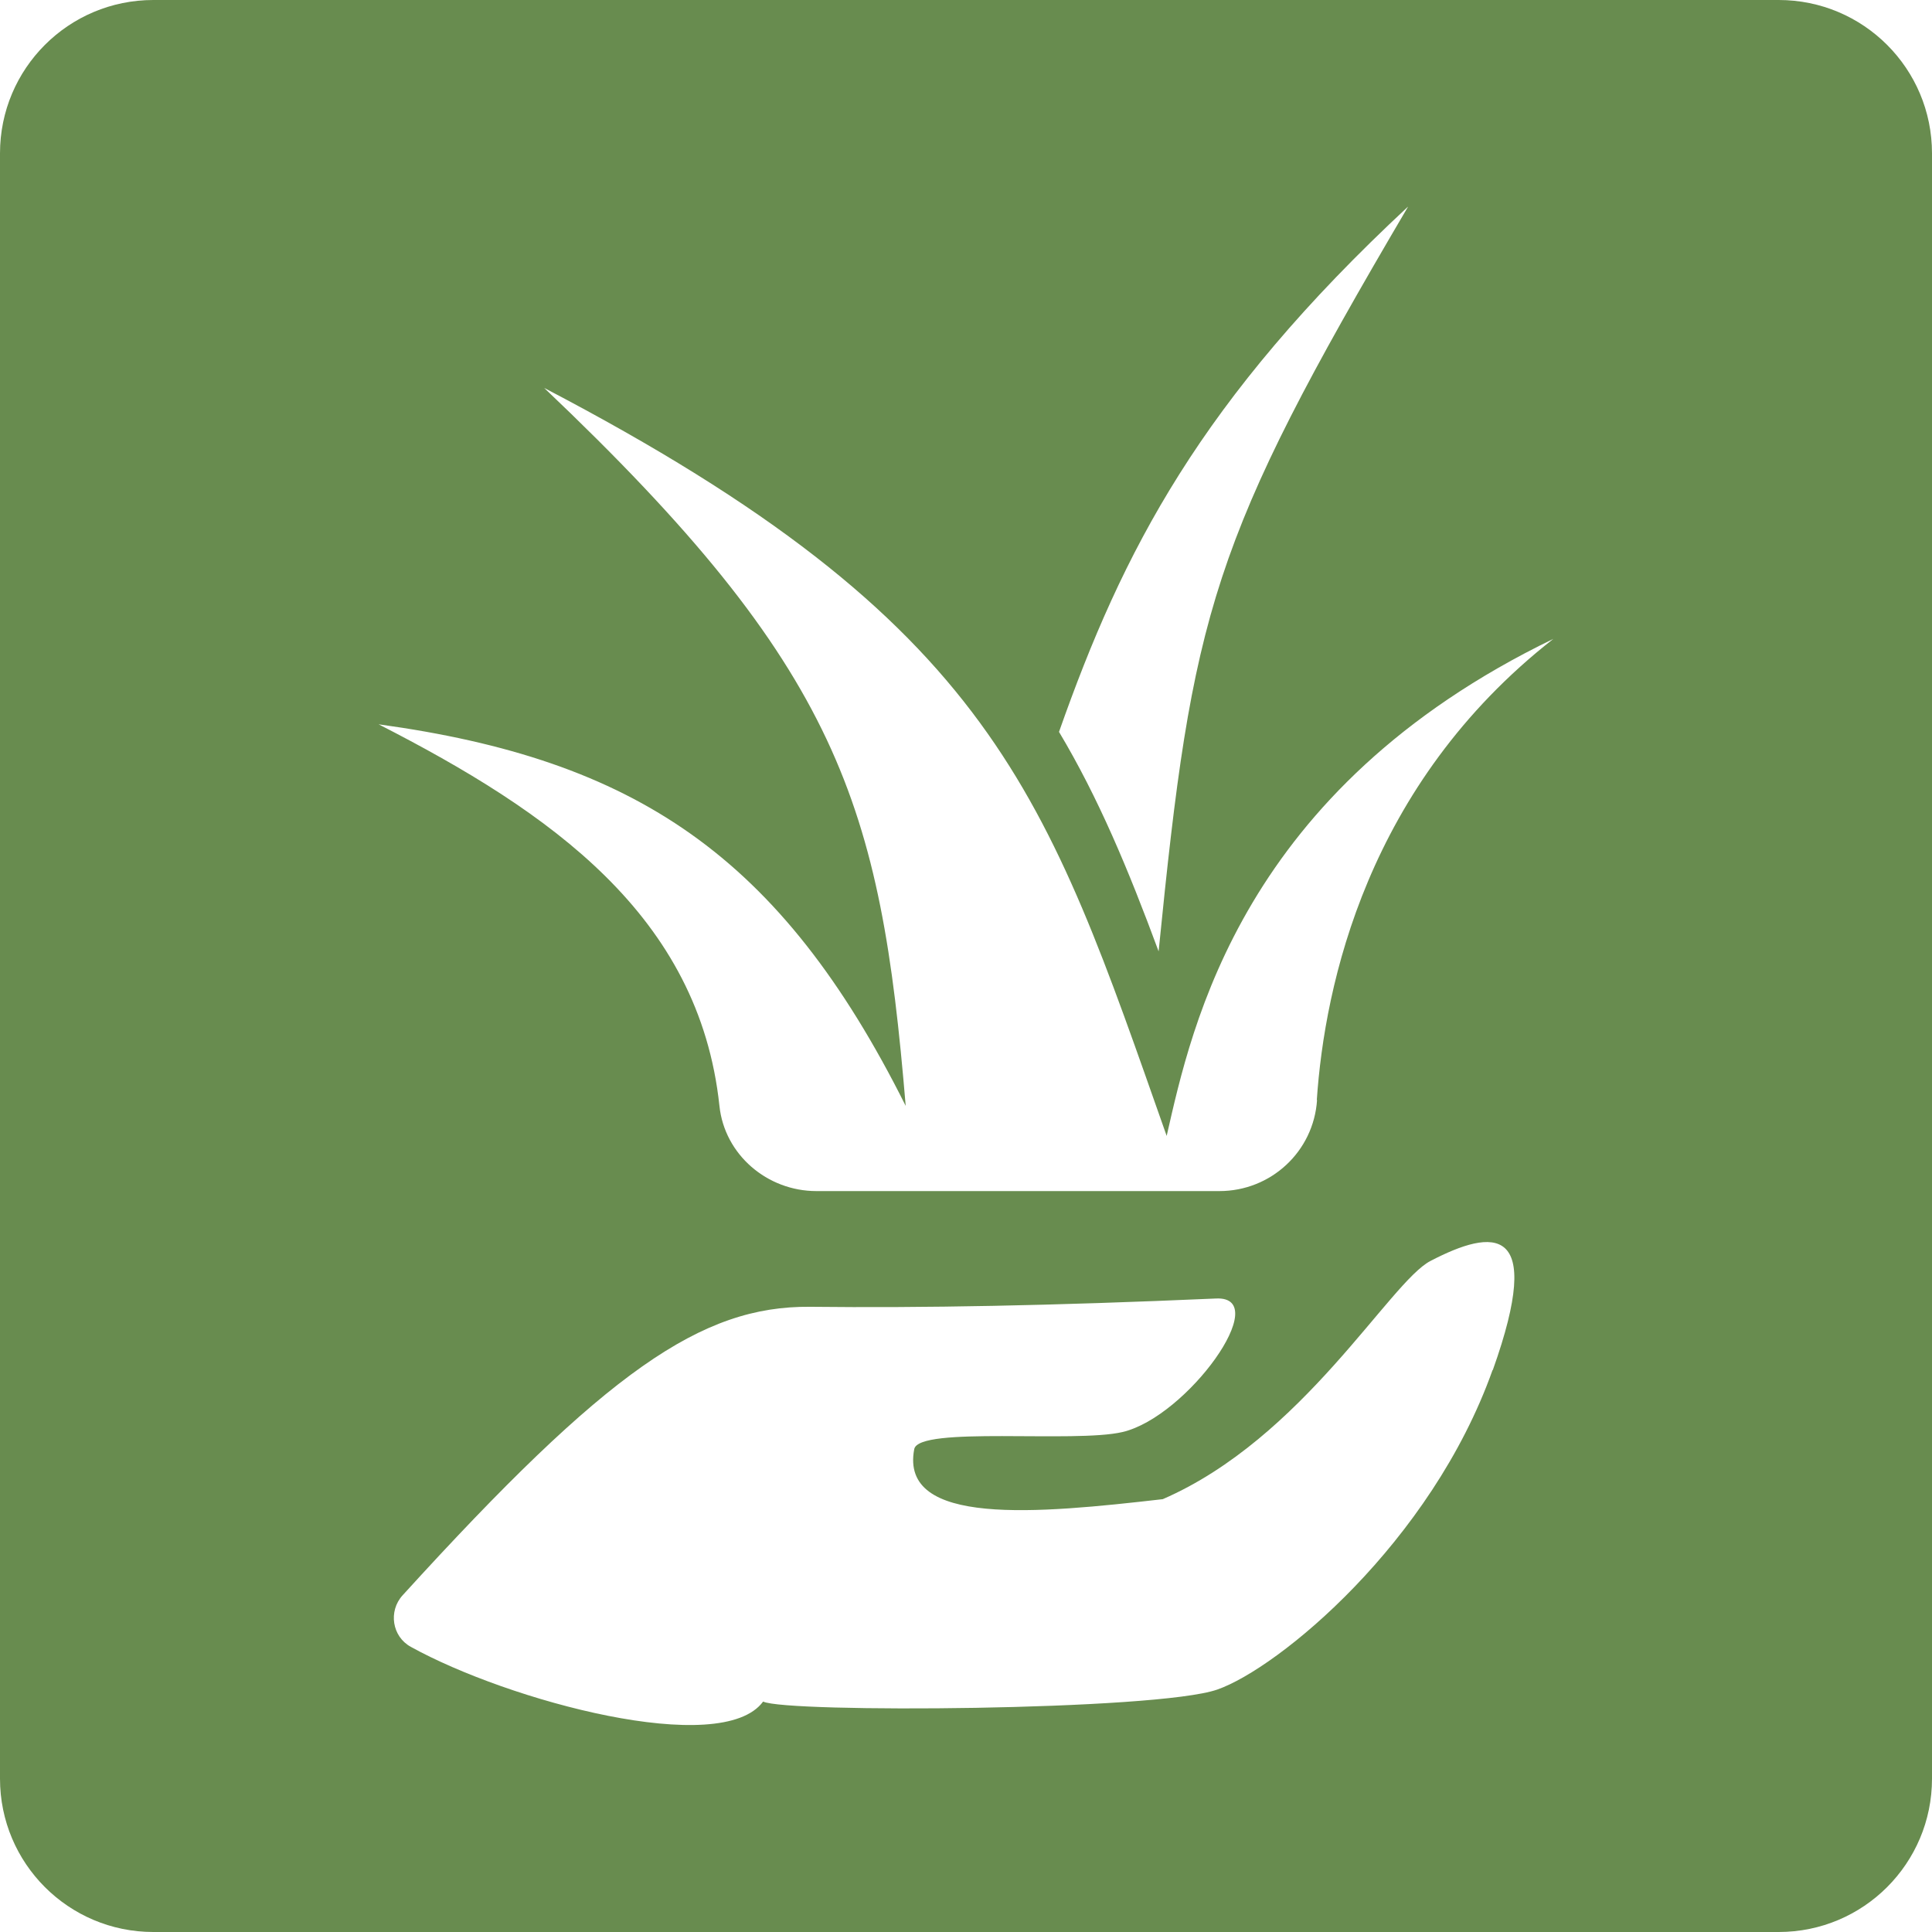 <?xml version="1.0" encoding="UTF-8"?><svg id="a" xmlns="http://www.w3.org/2000/svg" width="79.14" height="79.14" viewBox="0 0 79.14 79.14"><path d="M72.86,0H6.28C2.81,0,0,2.81,0,6.28v66.58c0,3.47,2.81,6.28,6.28,6.28h66.58c3.47,0,6.28-2.81,6.28-6.28V6.28c0-3.47-2.81-6.28-6.28-6.28ZM57.67,8.48c-8.08,13.73-8.82,16.57-10.21,30.49-1.24-3.35-2.46-6.28-4.08-8.99,2.61-7.41,5.79-13.6,14.29-21.51ZM61.14,56.12c-2.52,7.08-8.78,12.22-11.28,13.09s-17.68.96-18.6.49c-1.71,2.33-10.44-.03-14.43-2.24-.77-.42-.93-1.46-.34-2.11,8.37-9.2,12.24-11.86,16.69-11.82,4.63.05,9.81-.04,16.64-.34,2.37-.1-1.19,4.85-3.84,5.47-1.96.46-8.35-.25-8.53.7-.61,3.18,5.04,2.64,10.18,2.05,5.76-2.5,9.3-8.9,10.97-9.76,2.56-1.33,4.7-1.56,2.55,4.47ZM53.95,45.06c-.14,2.11-1.89,3.73-4,3.73h-16.51c-2.01,0-3.76-1.49-3.97-3.49-.83-7.79-6.92-12.03-13.96-15.63,10.49,1.44,16.45,5.35,21.59,15.63-1.03-12.34-2.67-17.89-14.81-29.41,18.51,9.67,20.57,16.66,25.5,30.64,1.03-4.52,3.08-14.19,15.84-20.36-7.63,5.97-9.37,14.18-9.69,18.89Z" fill="#688c4f"/></svg>